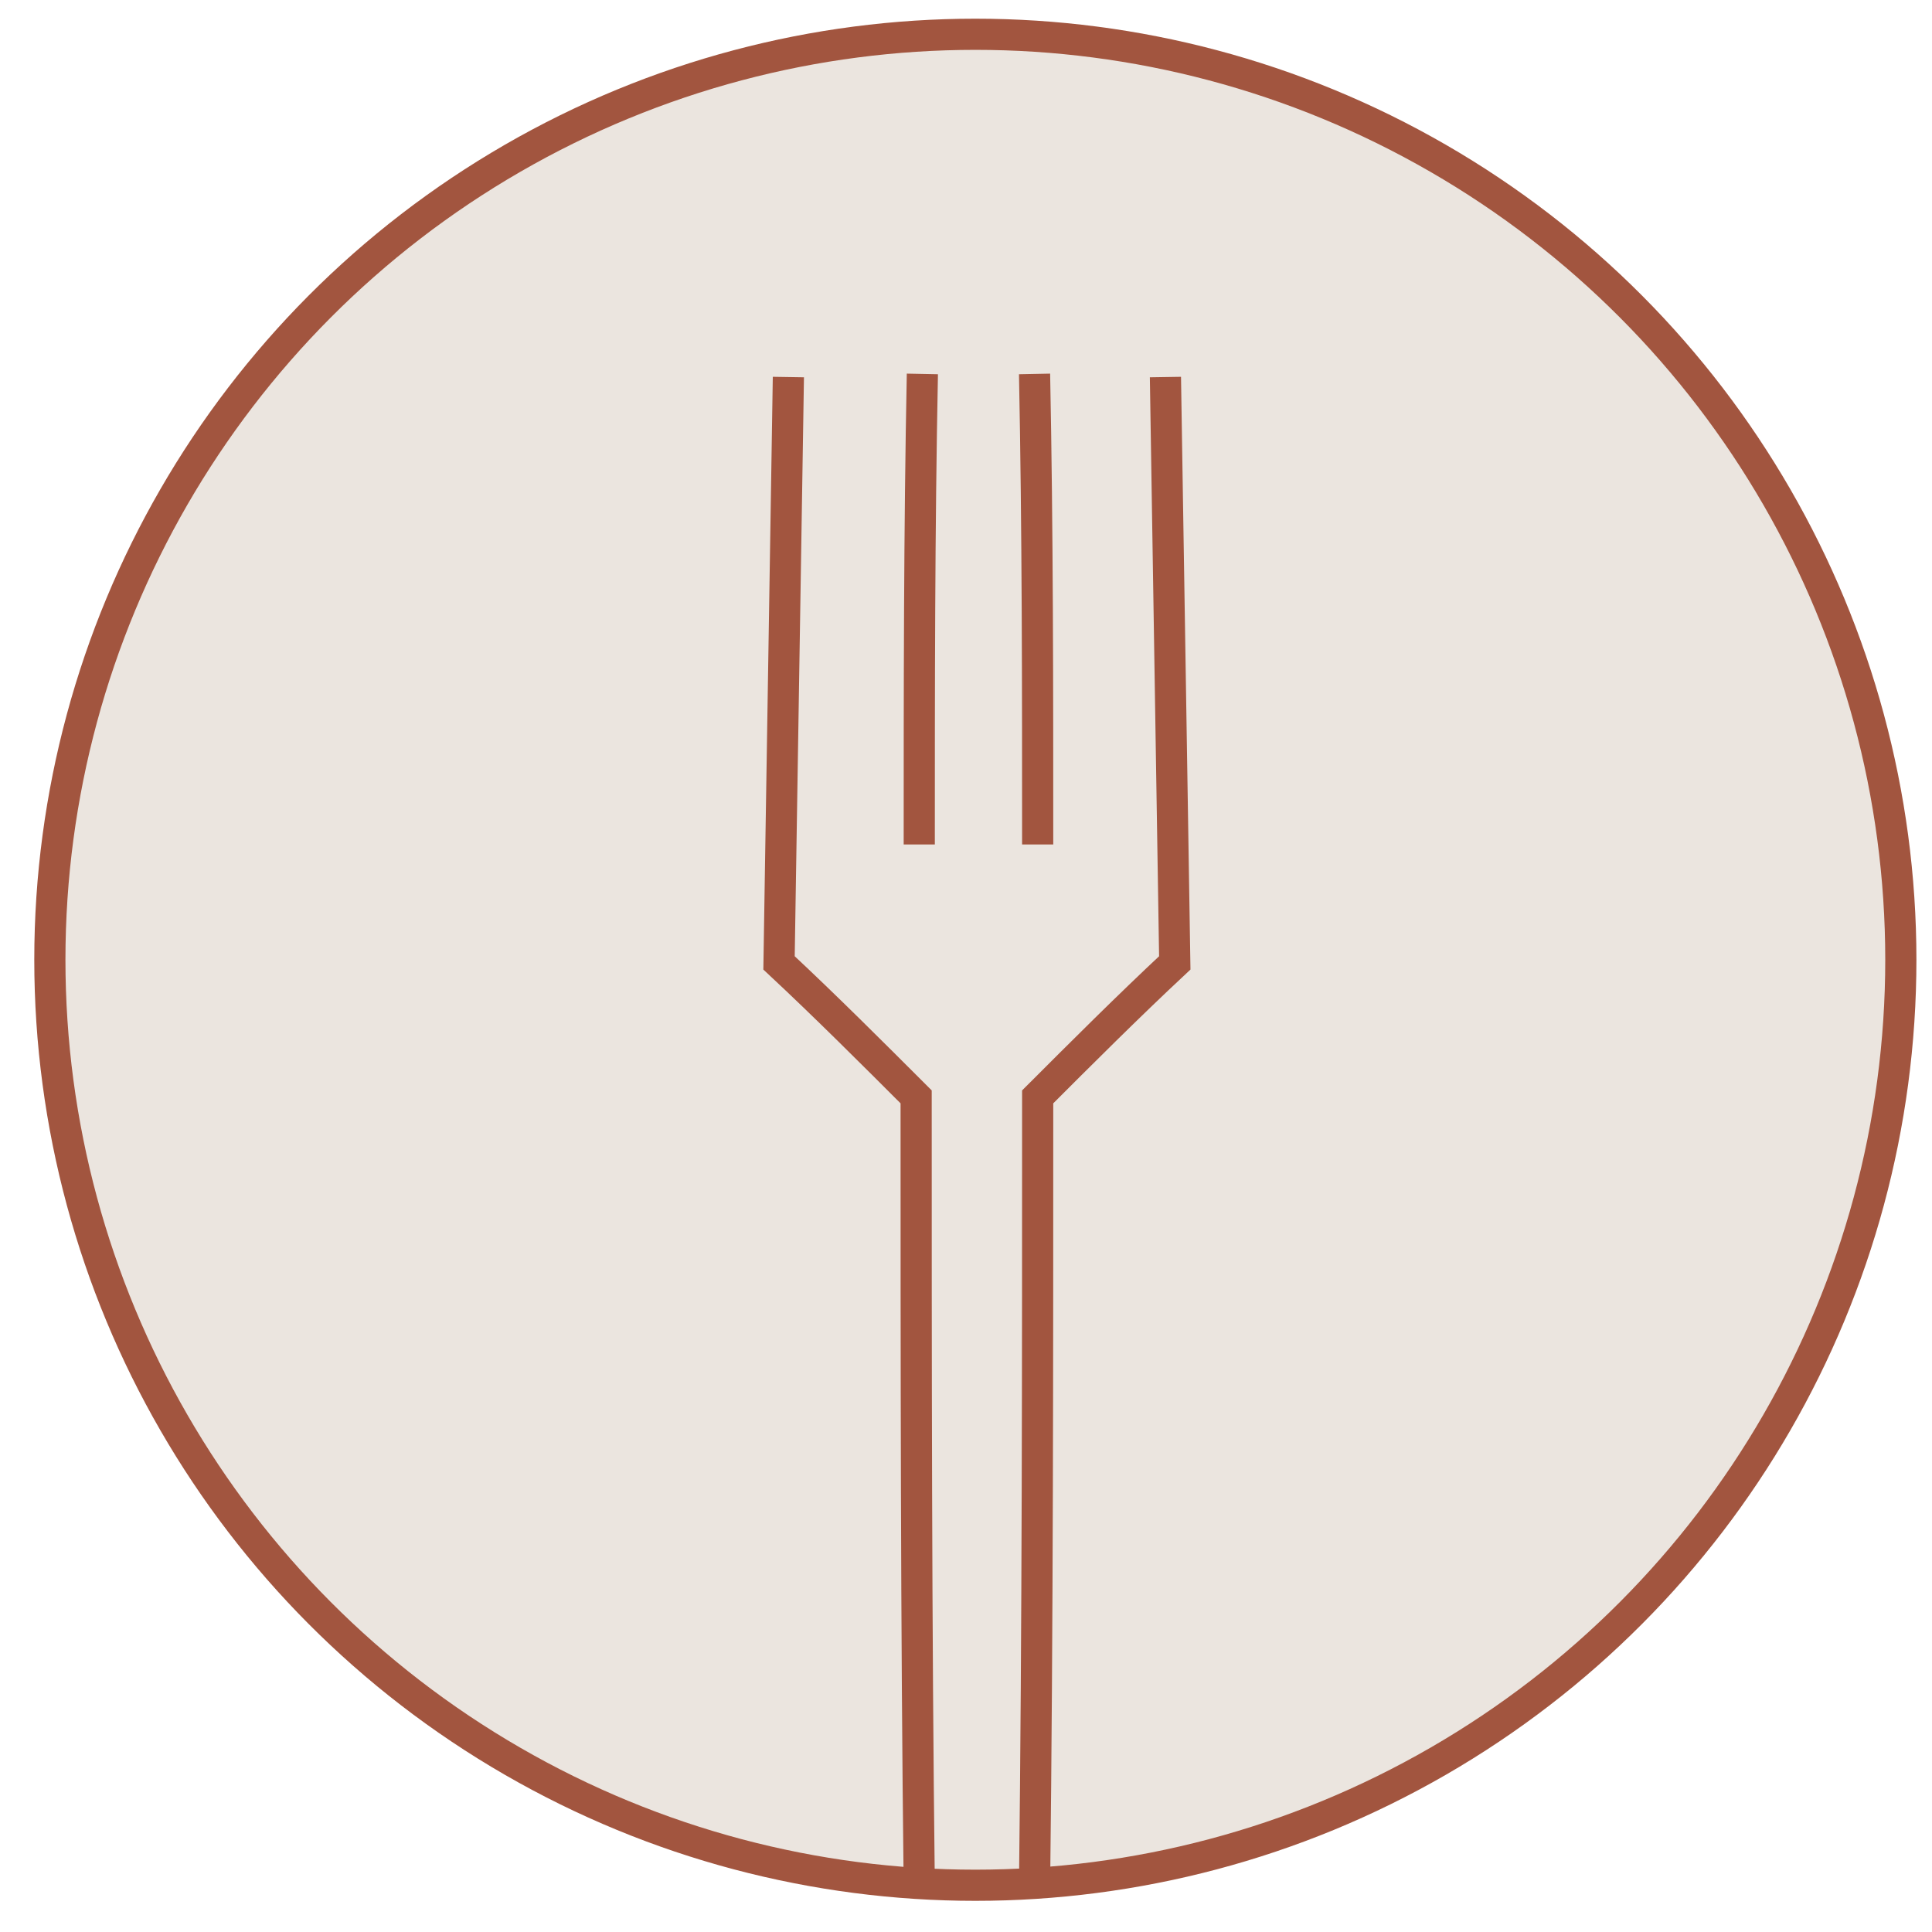 <svg version="1.1" id="Layer_1" xmlns="http://www.w3.org/2000/svg" xmlns:xlink="http://www.w3.org/1999/xlink" x="0px" y="0px"
	 viewBox="0 0 62 62" style="enable-background:new 0 0 62 62;" xml:space="preserve">
<style type="text/css">
	.st0{fill:#EBE5DF;stroke:#A2553F;stroke-miterlimit:10;}
</style>
<g>
	<circle class="st0" cx="31.3" cy="30.8" r="29.7"/>
	<path class="st0" d="M25.3,12.1c-0.1,6.3-0.2,12.5-0.3,18.8c1.5,1.4,3,2.9,4.4,4.3c0,8.4,0,16.9,0.1,25.3"/>
	<path class="st0" d="M29.5,27.1c0-5,0-10.1,0.1-15.1"/>
	<path class="st0" d="M37.4,12.1c0.1,6.3,0.2,12.5,0.3,18.8c-1.5,1.4-3,2.9-4.4,4.3c0,8.4,0,16.9-0.1,25.3"/>
	<path class="st0" d="M33.3,27.1c0-5,0-10.1-0.1-15.1"/>
</g>
</svg>
